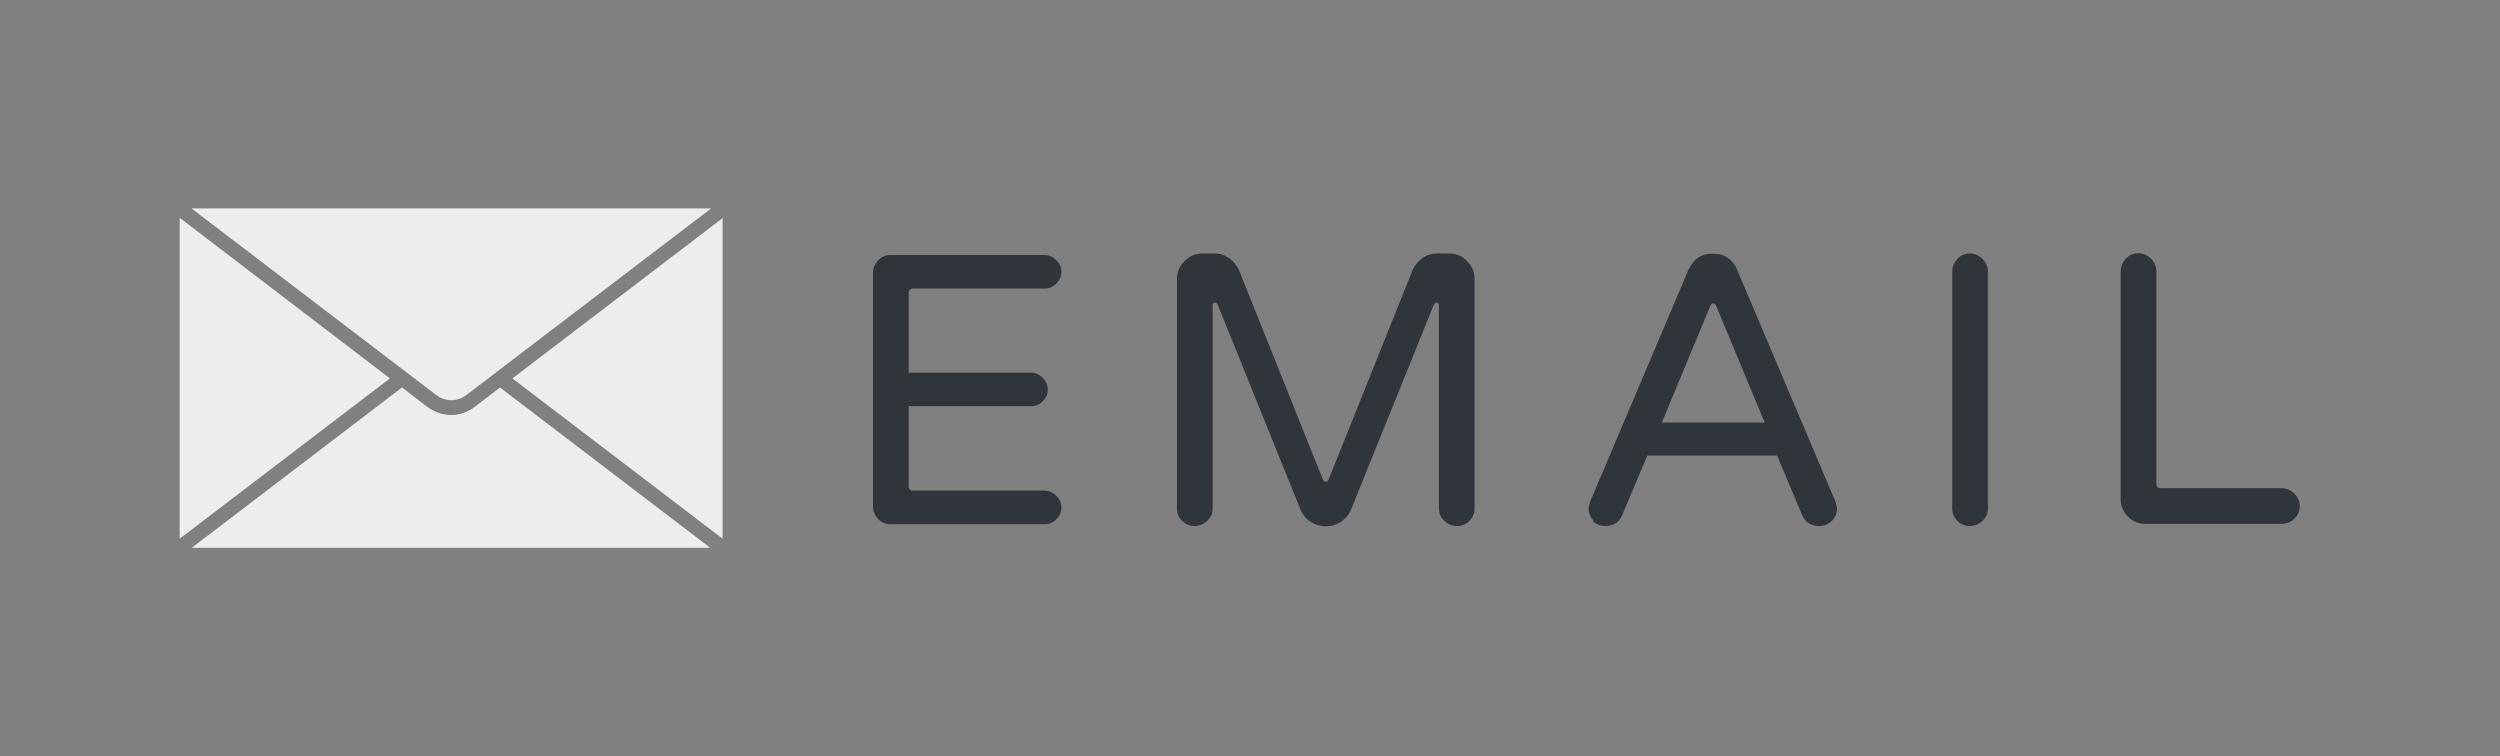 <?xml version="1.0" encoding="UTF-8"?>
<svg id="_圖層_1" data-name="圖層 1" xmlns="http://www.w3.org/2000/svg" viewBox="0 0 82.65 25">
  <rect x="0" y="0" width="82.65" height="25" fill="#808080" stroke="none"/>
  <defs>
    <style>
      .cls-1 {
        fill: #2f353a;
      }

      .cls-2 {
        fill: #ededed;
        fill-rule: evenodd;
      }
    </style>
  </defs>
  <path class="cls-2" d="M5.94,17.81V7.2l6.95,5.31-6.95,5.3ZM23.49,18.11H6.34l6.95-5.3.82.63c.24.18.52.28.8.28s.56-.09.8-.28l.82-.63,6.95,5.3ZM23.89,7.21v10.6l-6.95-5.3,6.95-5.3ZM6.33,6.89h17.18l-8.08,6.16c-.15.12-.33.18-.51.18s-.36-.06-.51-.18L6.33,6.89Z"/>
  <g>
    <path class="cls-1" d="M29.03,17.15c-.11-.11-.17-.25-.17-.41v-7.71c0-.16.06-.3.17-.42.11-.12.25-.18.41-.18h5.09c.15,0,.28.06.39.17.11.11.17.24.17.39s-.06.28-.17.39c-.11.11-.24.16-.39.16h-4.34c-.1,0-.15.05-.15.15v2.63h4.04c.15,0,.28.06.39.17.11.11.17.24.17.39s-.06.28-.17.39c-.11.11-.24.16-.39.16h-4.04v2.64c0,.1.05.15.15.15h4.34c.15,0,.28.06.39.17.11.11.17.24.17.39s-.06.28-.17.39c-.11.11-.24.16-.39.16h-5.09c-.16,0-.3-.06-.41-.17Z"/>
    <path class="cls-1" d="M39.08,17.22c-.11-.11-.17-.25-.17-.41v-7.58c0-.23.08-.43.25-.6.17-.17.36-.25.59-.25h.42c.16,0,.31.05.46.15.14.1.25.23.33.4l2.77,6.91c.03.06.06.09.1.09s.08-.03.1-.09l2.77-6.91c.08-.17.19-.3.33-.4.14-.1.3-.15.46-.15h.42c.23,0,.43.08.59.25.17.17.25.37.25.6v7.58c0,.16-.06.3-.17.41s-.25.17-.41.17-.3-.06-.42-.17-.18-.25-.18-.41v-6.7c0-.08-.03-.11-.08-.11-.03,0-.06.03-.09.08l-2.74,6.78c-.07.16-.18.29-.33.39s-.32.15-.5.15-.34-.05-.5-.15-.26-.23-.33-.39l-2.74-6.78c-.03-.05-.06-.08-.09-.08-.05,0-.08.04-.08.11v6.7c0,.16-.06.3-.18.41s-.26.17-.42.17-.3-.06-.41-.17Z"/>
    <path class="cls-1" d="M52.69,17.22c-.11-.11-.17-.25-.17-.41,0-.06.02-.14.06-.25l3.24-7.64c.08-.17.18-.3.3-.39.13-.09.27-.14.44-.14h.13c.17,0,.32.05.44.14.13.09.23.22.3.39l3.24,7.64c.04.11.06.2.06.25,0,.16-.06.3-.17.41s-.25.17-.42.17c-.13,0-.24-.03-.34-.09s-.17-.15-.22-.27l-.83-1.97h-4.29l-.83,1.97c-.05.12-.12.21-.22.27s-.21.09-.34.09c-.17,0-.31-.06-.42-.17ZM58.34,13.97l-1.6-3.85c-.03-.06-.06-.09-.1-.09s-.08.03-.1.09l-1.6,3.85h3.4Z"/>
    <path class="cls-1" d="M64.71,17.22c-.11-.11-.17-.25-.17-.41v-7.83c0-.16.06-.3.17-.42.11-.12.25-.18.41-.18s.3.06.42.18c.12.12.18.26.18.42v7.83c0,.16-.06.3-.18.41s-.26.17-.42.17-.3-.06-.41-.17Z"/>
    <path class="cls-1" d="M70.35,17.08c-.16-.16-.24-.35-.24-.57v-7.54c0-.16.06-.3.17-.42.11-.12.25-.18.41-.18s.3.06.42.18c.12.12.18.26.18.42v7.02c0,.1.05.15.15.15h3.99c.16,0,.3.06.42.18.12.12.18.26.18.42s-.06.3-.18.41-.26.17-.42.17h-4.51c-.22,0-.41-.08-.57-.24Z"/>
  </g>
</svg>